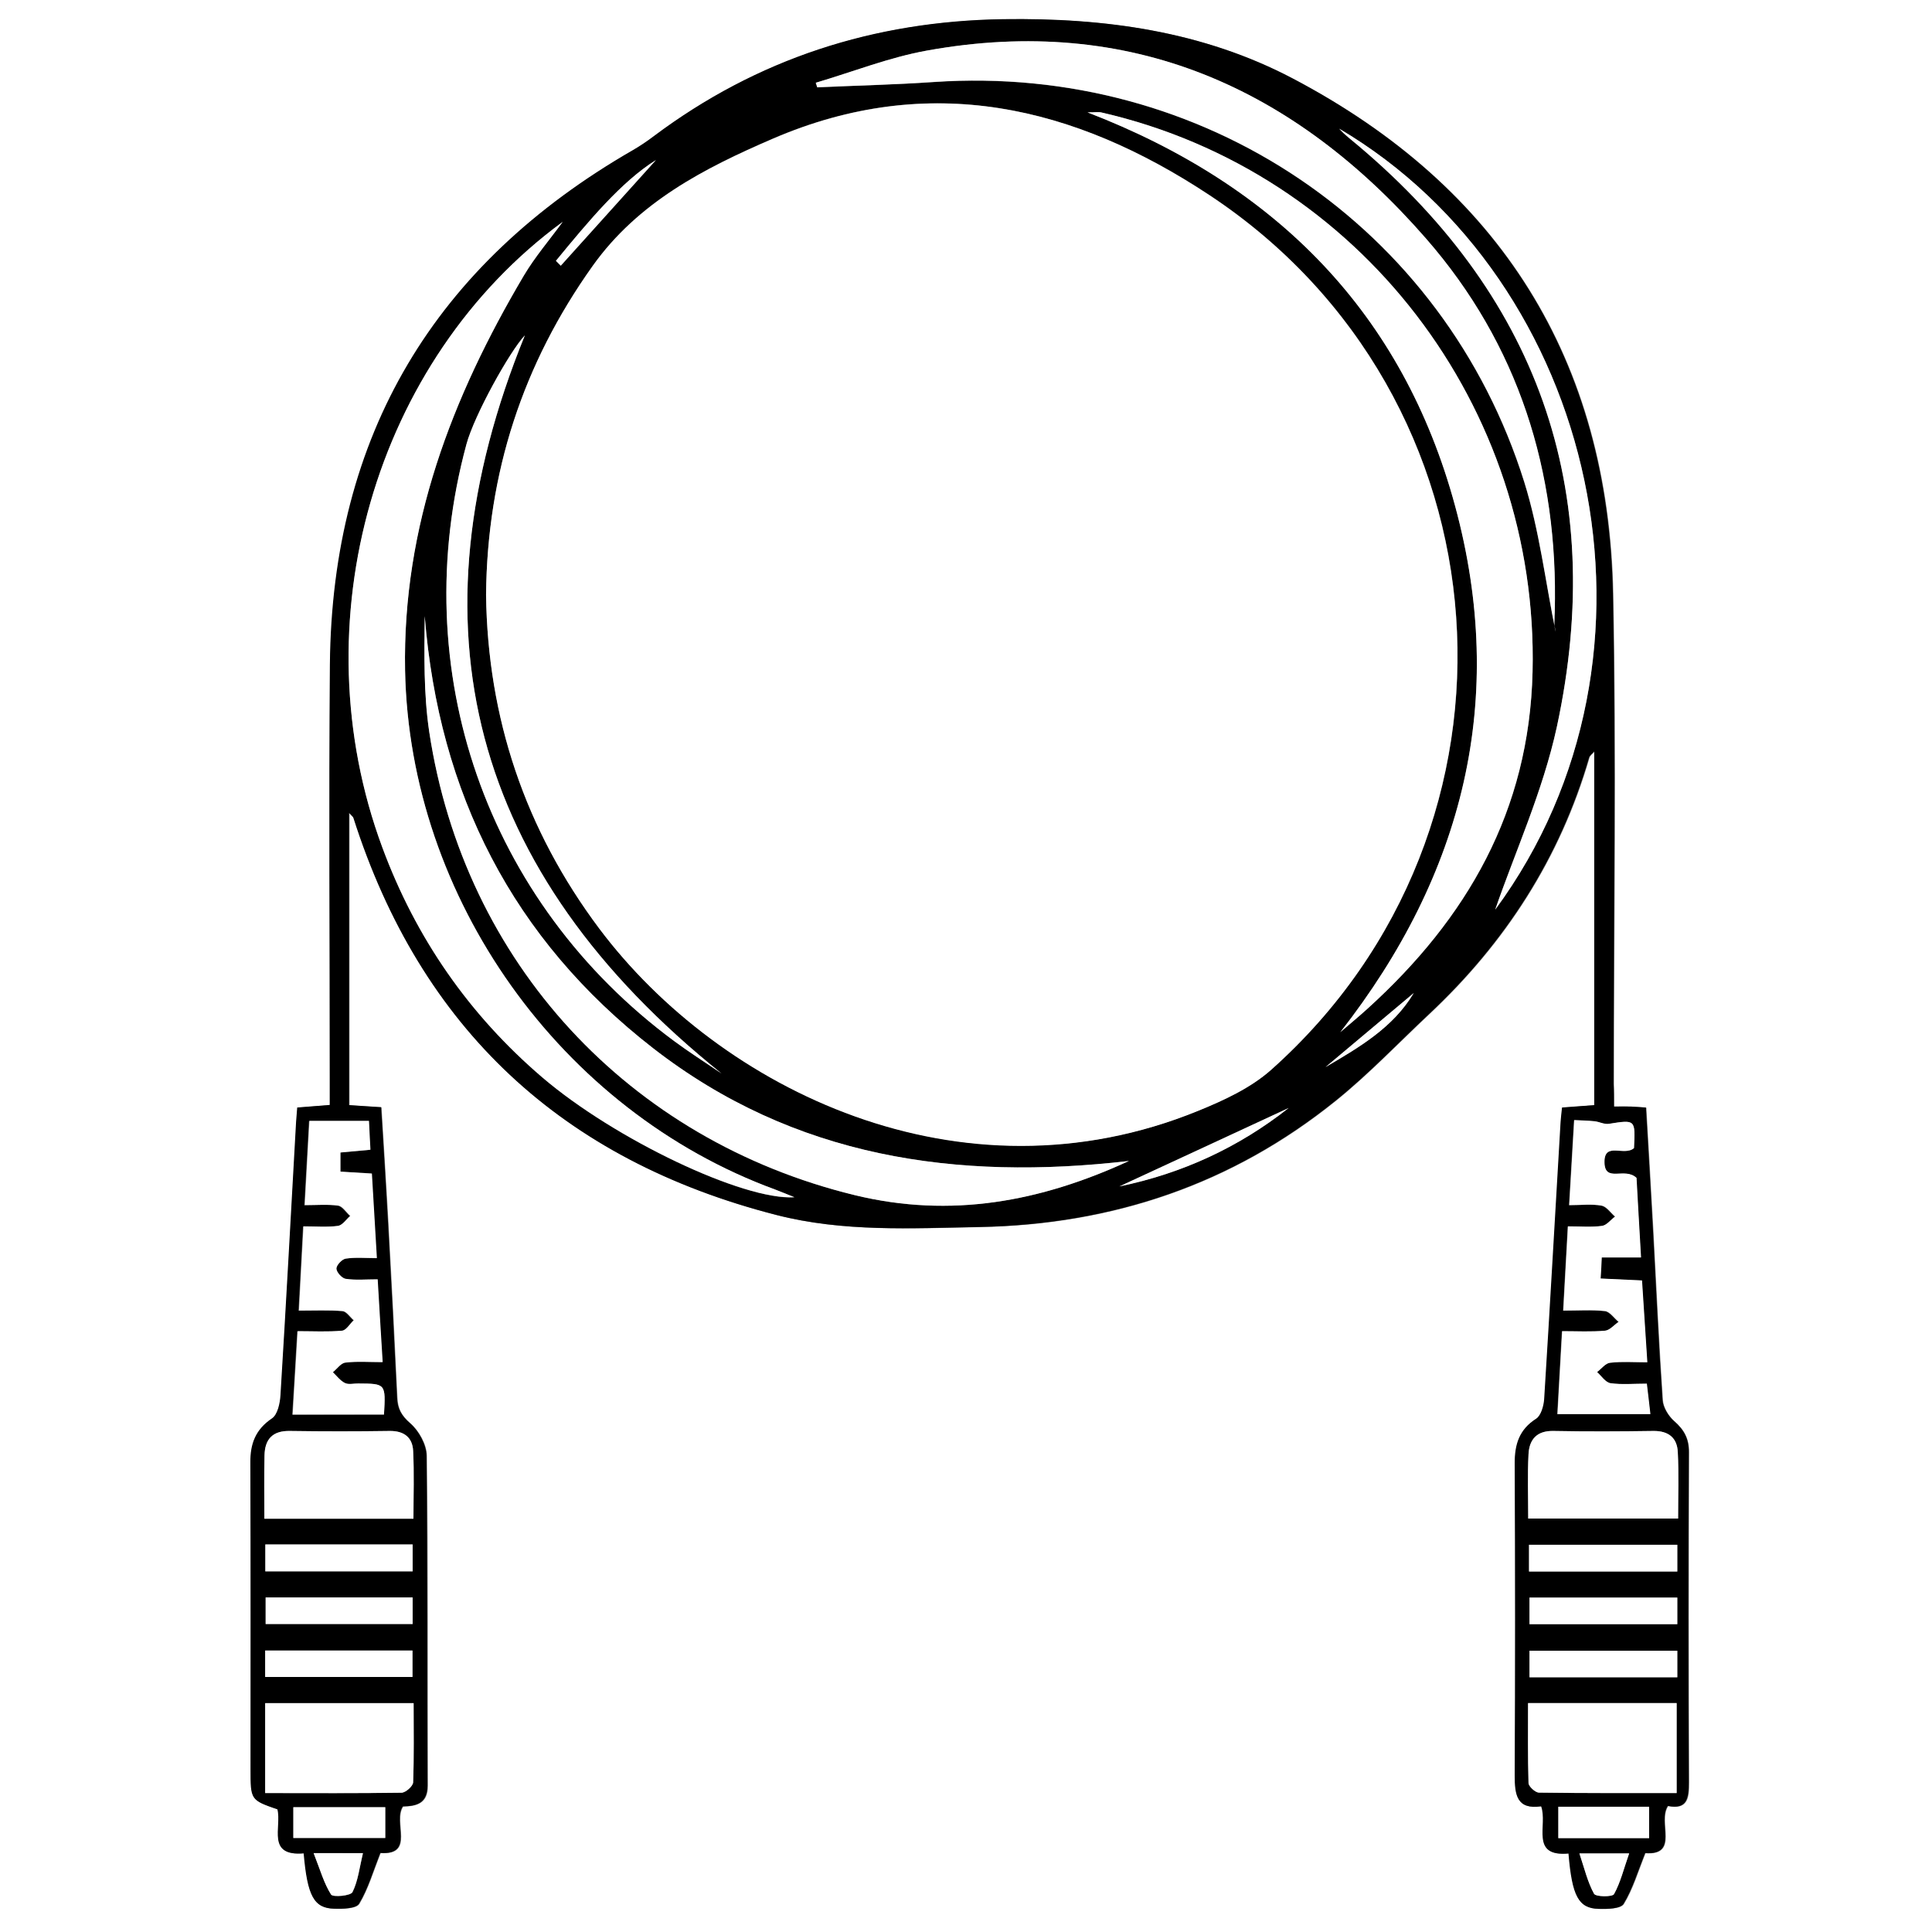 <?xml version="1.0" encoding="utf-8"?>
<!-- Generator: Adobe Illustrator 24.2.3, SVG Export Plug-In . SVG Version: 6.00 Build 0)  -->
<svg version="1.1" baseProfile="tiny" id="Layer_1" xmlns="http://www.w3.org/2000/svg" xmlns:xlink="http://www.w3.org/1999/xlink"
	 x="0px" y="0px" viewBox="0 0 120 120" overflow="visible" xml:space="preserve">
<rect x="0" y="0" width="120" height="120" fill="#808080" stroke="none"/>
<g>
	<g>
		<path fill="#FFFFFF" d="M0,120C0,80.02,0,40.01,0,0c40.01,0,80,0,120,0c0,39.99,0,79.97,0,120C80,120,39.99,120,0,120z
			 M100.25,68.73c0-0.56,0-0.98,0-1.41c0-10.14,0.16-20.29-0.04-30.43c-0.29-14.53-7.03-25.24-19.88-32
			c-5.6-2.95-11.69-3.78-17.98-3.69c-8.05,0.12-15.29,2.45-21.73,7.28c-0.41,0.31-0.84,0.6-1.29,0.86
			c-12.31,7.09-18.68,17.71-18.81,31.95c-0.08,8.63-0.01,17.25-0.01,25.88c0,0.47,0,0.94,0,1.47c-0.74,0.06-1.36,0.11-2.02,0.16
			c-0.03,0.34-0.06,0.62-0.07,0.89c-0.32,5.66-0.63,11.32-0.97,16.98c-0.03,0.5-0.18,1.2-0.53,1.44c-1.02,0.69-1.34,1.57-1.34,2.74
			c0.03,6.35,0.01,12.7,0.01,19.05c0,1.91,0,1.91,1.67,2.49c0.27,1.1-0.7,2.93,1.63,2.73c0.23,2.65,0.63,3.41,1.89,3.44
			c0.53,0.01,1.37,0,1.55-0.31c0.56-0.93,0.86-2.01,1.32-3.15c2.17,0.14,0.75-1.93,1.4-2.89c0.82-0.02,1.54-0.17,1.53-1.3
			c-0.02-6.83,0.02-13.66-0.06-20.49c-0.01-0.69-0.48-1.55-1.02-2.01c-0.55-0.48-0.78-0.9-0.81-1.58
			c-0.17-3.63-0.36-7.26-0.56-10.89c-0.13-2.38-0.29-4.76-0.43-7.16c-0.74-0.05-1.35-0.09-1.99-0.13c0-6.08,0-12.05,0-18.15
			c0.17,0.19,0.24,0.24,0.27,0.31c4.18,13.1,12.99,21.26,26.26,24.66c4.15,1.06,8.38,0.83,12.62,0.75
			c8.27-0.15,15.69-2.66,22.13-7.85c2.04-1.65,3.87-3.57,5.79-5.37c4.73-4.43,8.13-9.69,9.95-15.94c0.04-0.14,0.2-0.24,0.32-0.38
			c0,7.37,0,14.65,0,21.97c-0.73,0.05-1.35,0.1-2,0.15c-0.03,0.35-0.07,0.62-0.09,0.9c-0.33,5.74-0.66,11.48-1.02,17.22
			c-0.03,0.42-0.19,1.02-0.5,1.21c-1.05,0.67-1.33,1.58-1.33,2.75c0.02,6.47,0.03,12.94,0,19.41c-0.01,1.2,0.11,2.13,1.64,1.91
			c0.43,1.17-0.72,3.15,1.7,2.93c0.22,2.65,0.62,3.41,1.87,3.44c0.53,0.01,1.36,0,1.55-0.31c0.57-0.93,0.88-2.01,1.34-3.15
			c2.14,0.14,0.74-1.93,1.41-2.93c1.21,0.24,1.31-0.49,1.3-1.48c-0.03-6.83-0.03-13.66,0-20.49c0-0.85-0.3-1.4-0.92-1.94
			c-0.35-0.31-0.68-0.84-0.71-1.3c-0.24-3.5-0.4-7.02-0.59-10.52c-0.14-2.54-0.29-5.08-0.44-7.65c-0.37-0.03-0.65-0.05-0.92-0.06
			C101.03,68.72,100.75,68.73,100.25,68.73z"/>
		<path d="M100.25,68.73c0.5,0,0.78-0.01,1.06,0c0.27,0.01,0.55,0.04,0.92,0.06c0.15,2.57,0.3,5.11,0.44,7.65
			c0.19,3.51,0.35,7.02,0.59,10.52c0.03,0.45,0.36,0.99,0.71,1.3c0.62,0.54,0.93,1.09,0.92,1.94c-0.03,6.83-0.03,13.66,0,20.49
			c0,0.99-0.09,1.72-1.3,1.48c-0.67,1,0.73,3.07-1.41,2.93c-0.46,1.15-0.78,2.23-1.34,3.15c-0.19,0.31-1.02,0.33-1.55,0.31
			c-1.25-0.03-1.65-0.79-1.87-3.44c-2.42,0.22-1.27-1.77-1.7-2.93c-1.52,0.22-1.64-0.72-1.64-1.91c0.03-6.47,0.03-12.94,0-19.41
			c0-1.16,0.28-2.08,1.33-2.75c0.3-0.19,0.47-0.79,0.5-1.21c0.36-5.74,0.68-11.48,1.02-17.22c0.02-0.27,0.05-0.55,0.09-0.9
			c0.65-0.05,1.27-0.1,2-0.15c0-7.31,0-14.6,0-21.97c-0.12,0.14-0.28,0.25-0.32,0.38c-1.82,6.25-5.22,11.51-9.95,15.94
			c-1.92,1.8-3.74,3.72-5.79,5.37c-6.44,5.19-13.85,7.69-22.13,7.85c-4.24,0.08-8.46,0.32-12.62-0.75
			c-13.27-3.4-22.08-11.57-26.26-24.66c-0.02-0.07-0.1-0.12-0.27-0.31c0,6.1,0,12.06,0,18.15c0.64,0.04,1.26,0.08,1.99,0.13
			c0.15,2.41,0.3,4.78,0.43,7.16c0.2,3.63,0.39,7.26,0.56,10.89c0.03,0.68,0.26,1.1,0.81,1.58c0.53,0.46,1.01,1.32,1.02,2.01
			c0.07,6.83,0.03,13.66,0.06,20.49c0,1.13-0.71,1.28-1.53,1.3c-0.65,0.96,0.77,3.03-1.4,2.89c-0.45,1.14-0.76,2.22-1.32,3.15
			c-0.19,0.31-1.02,0.33-1.55,0.31c-1.26-0.03-1.66-0.8-1.89-3.44c-2.33,0.2-1.35-1.63-1.63-2.73c-1.67-0.58-1.67-0.58-1.67-2.49
			c0-6.35,0.01-12.7-0.01-19.05c-0.01-1.17,0.32-2.05,1.34-2.74c0.35-0.23,0.5-0.94,0.53-1.44c0.35-5.66,0.65-11.32,0.97-16.98
			c0.02-0.27,0.04-0.55,0.07-0.89c0.66-0.05,1.28-0.1,2.02-0.16c0-0.54,0-1,0-1.47c0-8.63-0.06-17.25,0.01-25.88
			c0.13-14.25,6.5-24.86,18.81-31.95c0.45-0.26,0.88-0.55,1.29-0.86c6.44-4.83,13.69-7.16,21.73-7.28
			c6.29-0.09,12.38,0.74,17.98,3.69c12.84,6.76,19.59,17.47,19.88,32c0.2,10.14,0.04,20.29,0.04,30.43
			C100.25,67.74,100.25,68.17,100.25,68.73z M30.19,36.95c0.1,7.62,2.41,14.57,7.05,20.73c7.5,9.97,22.44,17.32,37.18,11.31
			c1.6-0.65,3.27-1.42,4.54-2.55c16.89-15.05,15.03-41.85-3.84-54.33C66.74,6.58,57.72,4.42,48,8.61
			c-4.27,1.84-8.36,3.94-11.18,7.89C32.47,22.61,30.26,29.38,30.19,36.95z M34.95,13.78c-11.73,8.6-16.37,24.91-11.2,38.87
			c2.08,5.61,5.39,10.39,9.94,14.28c4.49,3.83,12.48,7.64,15.65,7.44c-0.47-0.19-0.83-0.34-1.2-0.48
			C34.82,69,25.43,55.79,25.16,41.63c-0.17-8.97,2.89-16.95,7.37-24.51C33.23,15.94,34.14,14.89,34.95,13.78z M83.25,64.11
			c0.56-0.49,1.14-0.96,1.69-1.46c6.19-5.61,10.05-12.27,10.25-20.92c0.39-16.45-10.73-31.06-26.76-34.74
			c-0.2-0.05-0.42-0.01-0.88-0.01c11.75,4.53,19.59,12.5,22.83,24.45C93.63,43.42,90.92,54.3,83.25,64.11z M50.67,5.14
			c0.03,0.1,0.06,0.19,0.09,0.29c2.41-0.11,4.83-0.17,7.24-0.33c16.7-1.14,31.69,8.94,36.67,24.85c0.94,3.01,1.32,6.2,1.95,9.31
			c-0.12-0.39-0.07-0.82-0.06-1.25c0.23-8.73-2.26-16.62-8-23.19C80.4,5.44,70.2,0.86,57.59,3.14C55.24,3.56,52.97,4.46,50.67,5.14z
			 M70.12,72.11c-10.71,1.24-20.79-0.2-29.55-7c-8.74-6.79-13.31-15.83-14.19-26.84c-0.02,2.42-0.07,4.83,0.28,7.18
			c2.17,14.36,12.4,25.37,26.42,28.78C59.08,75.69,64.65,74.63,70.12,72.11z M23.85,87.86c0.11-1.92,0.11-1.92-1.62-1.92
			c-0.28,0-0.6,0.09-0.83-0.03c-0.29-0.14-0.5-0.44-0.75-0.67c0.26-0.21,0.5-0.57,0.78-0.6c0.73-0.09,1.48-0.03,2.31-0.03
			c-0.11-1.79-0.2-3.41-0.31-5.14c-0.72,0-1.36,0.06-1.98-0.03c-0.24-0.04-0.58-0.41-0.58-0.64c0-0.21,0.35-0.58,0.59-0.62
			c0.61-0.09,1.24-0.03,1.92-0.03c-0.11-1.88-0.21-3.56-0.31-5.25c-0.75-0.05-1.33-0.08-1.95-0.12c0-0.45,0-0.79,0-1.19
			c0.63-0.06,1.21-0.11,1.86-0.17c-0.03-0.66-0.06-1.23-0.09-1.79c-1.32,0-2.48,0-3.7,0c-0.1,1.76-0.19,3.41-0.29,5.23
			c0.76,0,1.43-0.06,2.08,0.03c0.27,0.04,0.5,0.42,0.75,0.64c-0.25,0.22-0.48,0.58-0.76,0.62c-0.69,0.09-1.39,0.03-2.15,0.03
			c-0.1,1.8-0.18,3.43-0.28,5.23c0.99,0,1.86-0.04,2.71,0.03c0.25,0.02,0.47,0.37,0.7,0.57c-0.24,0.23-0.47,0.63-0.73,0.65
			c-0.9,0.08-1.8,0.03-2.76,0.03c-0.11,1.81-0.21,3.46-0.31,5.18C20.14,87.86,21.95,87.86,23.85,87.86z M101.49,71.31
			c0.09-1.78,0.09-1.76-1.57-1.5c-0.29,0.05-0.6-0.13-0.91-0.16c-0.4-0.04-0.81-0.05-1.25-0.07c-0.11,1.82-0.2,3.48-0.31,5.28
			c0.76,0,1.41-0.08,2.01,0.03c0.31,0.06,0.56,0.44,0.84,0.68c-0.27,0.2-0.52,0.54-0.81,0.58c-0.66,0.09-1.34,0.03-2.12,0.03
			c-0.1,1.76-0.19,3.42-0.29,5.23c0.94,0,1.77-0.06,2.59,0.03c0.3,0.04,0.57,0.44,0.85,0.67c-0.28,0.19-0.55,0.53-0.84,0.55
			c-0.86,0.07-1.73,0.03-2.67,0.03c-0.1,1.81-0.2,3.46-0.29,5.15c1.98,0,3.83,0,5.77,0c-0.08-0.68-0.15-1.25-0.22-1.89
			c-0.83,0-1.56,0.07-2.26-0.03c-0.3-0.04-0.55-0.45-0.83-0.69c0.27-0.2,0.52-0.55,0.81-0.58c0.73-0.08,1.48-0.03,2.31-0.03
			c-0.12-1.81-0.22-3.43-0.33-5.08c-0.88-0.04-1.67-0.08-2.57-0.12c0.02-0.46,0.04-0.82,0.07-1.31c0.86,0,1.6,0,2.44,0
			c-0.1-1.82-0.2-3.51-0.28-4.94c-0.72-0.7-1.97,0.33-1.99-0.97C99.63,70.89,100.89,71.84,101.49,71.31z M92.87,56.5
			c11.69-15.87,6.3-39.07-9.69-48.5c0.2,0.22,0.41,0.42,0.64,0.6c11.68,9.58,16.05,21.81,12.88,36.55
			C95.83,49.14,94.08,52.96,92.87,56.5z M104.14,111.37c0-1.99,0-3.8,0-5.58c-3.11,0-6.12,0-9.23,0c0,1.72-0.02,3.35,0.03,4.97
			c0.01,0.21,0.42,0.58,0.65,0.59C98.41,111.38,101.23,111.37,104.14,111.37z M16.47,111.37c2.92,0,5.7,0.02,8.48-0.03
			c0.25,0,0.7-0.4,0.71-0.64c0.06-1.62,0.03-3.24,0.03-4.92c-3.15,0-6.18,0-9.22,0C16.47,107.66,16.47,109.44,16.47,111.37z
			 M44.82,66.68C29.18,54.15,25.26,38.86,32.6,20.83c-0.96,1.01-3.15,4.98-3.63,6.77c-3.79,14.01,1.23,28.43,12.9,37.06
			C42.77,65.33,43.72,65.93,44.82,66.68z M94.92,94.32c3.2,0,6.21,0,9.31,0c0-1.43,0.05-2.78-0.02-4.13
			c-0.04-0.88-0.58-1.32-1.51-1.31c-2.07,0.03-4.15,0.04-6.22,0c-1.03-0.02-1.49,0.54-1.54,1.43
			C94.87,91.62,94.92,92.93,94.92,94.32z M16.42,94.33c3.15,0,6.15,0,9.26,0c0-1.45,0.05-2.84-0.02-4.22
			c-0.04-0.83-0.58-1.24-1.45-1.23c-2.07,0.03-4.14,0.03-6.21,0c-1.07-0.02-1.54,0.52-1.57,1.51C16.4,91.67,16.42,92.94,16.42,94.33
			z M94.97,97.61c3.1,0,6.14,0,9.21,0c0-0.6,0-1.1,0-1.66c-3.1,0-6.14,0-9.21,0C94.97,96.55,94.97,97.05,94.97,97.61z M16.48,97.6
			c3.08,0,6.1,0,9.15,0c0-0.61,0-1.11,0-1.67c-3.07,0-6.08,0-9.15,0C16.48,96.51,16.48,97.04,16.48,97.6z M95,99.23
			c0,0.53,0,1.05,0,1.65c3.07,0,6.1,0,9.18,0c0-0.58,0-1.08,0-1.65C101.12,99.23,98.11,99.23,95,99.23z M104.18,102.53
			c-3.14,0-6.15,0-9.18,0c0,0.61,0,1.13,0,1.65c3.11,0,6.12,0,9.18,0C104.18,103.61,104.18,103.11,104.18,102.53z M16.5,99.22
			c0,0.59,0,1.12,0,1.65c3.09,0,6.1,0,9.13,0c0-0.59,0-1.09,0-1.65C22.55,99.22,19.54,99.22,16.5,99.22z M16.47,104.16
			c3.15,0,6.16,0,9.15,0c0-0.6,0-1.1,0-1.64c-3.09,0-6.09,0-9.15,0C16.47,103.11,16.47,103.61,16.47,104.16z M18.22,112.25
			c0,0.68,0,1.27,0,1.91c1.93,0,3.8,0,5.71,0c0-0.67,0-1.25,0-1.91C22.03,112.25,20.19,112.25,18.22,112.25z M96.79,112.22
			c0,0.72,0,1.33,0,1.95c1.95,0,3.8,0,5.64,0c0-0.69,0-1.3,0-1.95C100.53,112.22,98.71,112.22,96.79,112.22z M69.53,73.69
			c3.88-0.8,7.39-2.41,10.51-4.87C76.53,70.44,73.03,72.07,69.53,73.69z M19.48,115.1c0.41,1.04,0.64,1.87,1.09,2.58
			c0.11,0.18,1.21,0.08,1.33-0.15c0.35-0.71,0.43-1.54,0.65-2.42C21.46,115.1,20.72,115.1,19.48,115.1z M98.1,115.12
			c0.32,0.94,0.51,1.78,0.91,2.5c0.11,0.2,1.14,0.21,1.24,0.02c0.4-0.72,0.6-1.56,0.94-2.53C100.02,115.12,99.26,115.12,98.1,115.12
			z M34.53,16.2c0.1,0.1,0.2,0.2,0.3,0.31c2.13-2.36,4.25-4.72,5.91-6.56C38.6,11.27,36.56,13.73,34.53,16.2z M87.81,61.68
			c-1.83,1.53-3.65,3.06-5.48,4.6C84.43,65.04,86.53,63.82,87.81,61.68z"/>
		<path fill="#FFFFFF" d="M30.19,36.95c0.07-7.57,2.28-14.34,6.63-20.44c2.82-3.95,6.91-6.05,11.18-7.89
			c9.72-4.19,18.74-2.04,27.11,3.5c18.87,12.47,20.73,39.27,3.84,54.33c-1.27,1.13-2.94,1.9-4.54,2.55
			c-14.75,6.02-29.68-1.33-37.18-11.31C32.6,51.51,30.29,44.57,30.19,36.95z"/>
		<path fill="#FFFFFF" d="M34.95,13.78c-0.81,1.11-1.72,2.17-2.42,3.35c-4.47,7.56-7.53,15.54-7.37,24.51
			C25.43,55.79,34.82,69,48.14,73.88c0.37,0.14,0.73,0.29,1.2,0.48c-3.17,0.2-11.16-3.6-15.65-7.44c-4.55-3.89-7.86-8.66-9.94-14.28
			C18.57,38.69,23.22,22.38,34.95,13.78z"/>
		<path fill="#FFFFFF" d="M83.25,64.11c7.67-9.81,10.38-20.69,7.13-32.68C87.14,19.48,79.3,11.51,67.55,6.98
			c0.47,0,0.69-0.04,0.88,0.01c16.03,3.68,27.16,18.29,26.76,34.74c-0.21,8.65-4.07,15.31-10.25,20.92
			C84.39,63.15,83.82,63.62,83.25,64.11z"/>
		<path fill="#FFFFFF" d="M50.67,5.14c2.3-0.68,4.57-1.58,6.91-2C70.2,0.86,80.4,5.44,88.57,14.81c5.74,6.57,8.23,14.46,8,23.19
			c-0.01,0.43-0.07,0.87,0.06,1.25c-0.64-3.11-1.01-6.3-1.95-9.31C89.7,14.04,74.7,3.95,58,5.09c-2.41,0.17-4.83,0.22-7.24,0.33
			C50.73,5.33,50.7,5.23,50.67,5.14z"/>
		<path fill="#FFFFFF" d="M70.12,72.11c-5.47,2.52-11.04,3.58-17.04,2.12c-14.01-3.42-24.25-14.42-26.42-28.78
			c-0.35-2.35-0.31-4.76-0.28-7.18c0.88,11.01,5.45,20.05,14.19,26.84C49.33,71.91,59.41,73.35,70.12,72.11z"/>
		<path fill="#FFFFFF" d="M23.85,87.86c-1.9,0-3.72,0-5.67,0c0.1-1.72,0.2-3.37,0.31-5.18c0.96,0,1.87,0.05,2.76-0.03
			c0.26-0.02,0.48-0.42,0.73-0.65c-0.23-0.2-0.45-0.55-0.7-0.57c-0.86-0.07-1.73-0.03-2.71-0.03c0.1-1.8,0.18-3.43,0.28-5.23
			c0.76,0,1.47,0.06,2.15-0.03c0.28-0.04,0.51-0.4,0.76-0.62c-0.25-0.22-0.47-0.6-0.75-0.64c-0.65-0.09-1.32-0.03-2.08-0.03
			c0.1-1.82,0.19-3.47,0.29-5.23c1.22,0,2.39,0,3.7,0c0.03,0.56,0.05,1.13,0.09,1.79c-0.65,0.06-1.23,0.11-1.86,0.17
			c0,0.4,0,0.74,0,1.19c0.62,0.04,1.2,0.07,1.95,0.12c0.1,1.69,0.2,3.37,0.31,5.25c-0.69,0-1.32-0.06-1.92,0.03
			c-0.24,0.03-0.59,0.41-0.59,0.62c0,0.23,0.35,0.61,0.58,0.64c0.61,0.09,1.25,0.03,1.98,0.03c0.1,1.74,0.2,3.35,0.31,5.14
			c-0.83,0-1.58-0.06-2.31,0.03c-0.28,0.03-0.52,0.39-0.78,0.6c0.24,0.23,0.46,0.53,0.75,0.67c0.23,0.11,0.55,0.02,0.83,0.03
			C23.96,85.94,23.96,85.94,23.85,87.86z"/>
		<path fill="#FFFFFF" d="M101.49,71.31c-0.6,0.53-1.85-0.42-1.83,0.88c0.02,1.3,1.26,0.27,1.99,0.97c0.08,1.43,0.17,3.12,0.28,4.94
			c-0.84,0-1.58,0-2.44,0c-0.02,0.48-0.04,0.85-0.07,1.31c0.9,0.04,1.69,0.08,2.57,0.12c0.11,1.65,0.21,3.27,0.33,5.08
			c-0.83,0-1.58-0.06-2.31,0.03c-0.29,0.03-0.54,0.38-0.81,0.58c0.27,0.24,0.52,0.64,0.83,0.69c0.7,0.1,1.42,0.03,2.26,0.03
			c0.08,0.64,0.14,1.21,0.22,1.89c-1.94,0-3.79,0-5.77,0c0.1-1.69,0.19-3.34,0.29-5.15c0.94,0,1.81,0.05,2.67-0.03
			c0.29-0.03,0.56-0.36,0.84-0.55c-0.28-0.23-0.54-0.64-0.85-0.67c-0.82-0.09-1.65-0.03-2.59-0.03c0.1-1.81,0.19-3.46,0.29-5.23
			c0.78,0,1.46,0.06,2.12-0.03c0.29-0.04,0.54-0.38,0.81-0.58c-0.28-0.24-0.53-0.63-0.84-0.68c-0.61-0.11-1.25-0.03-2.01-0.03
			c0.11-1.8,0.2-3.45,0.31-5.28c0.44,0.02,0.84,0.03,1.25,0.07c0.31,0.03,0.62,0.21,0.91,0.16
			C101.58,69.54,101.58,69.53,101.49,71.31z"/>
		<path fill="#FFFFFF" d="M92.87,56.5c1.22-3.54,2.96-7.35,3.83-11.36c3.17-14.74-1.2-26.97-12.88-36.55
			c-0.23-0.19-0.44-0.38-0.64-0.6C99.17,17.42,104.56,40.63,92.87,56.5z"/>
		<path fill="#FFFFFF" d="M104.14,111.37c-2.9,0-5.72,0.01-8.55-0.03c-0.23,0-0.64-0.38-0.65-0.59c-0.05-1.62-0.03-3.25-0.03-4.97
			c3.11,0,6.11,0,9.23,0C104.14,107.57,104.14,109.38,104.14,111.37z"/>
		<path fill="#FFFFFF" d="M16.47,111.37c0-1.93,0-3.71,0-5.58c3.05,0,6.07,0,9.22,0c0,1.68,0.03,3.3-0.03,4.92
			c-0.01,0.23-0.46,0.63-0.71,0.64C22.17,111.39,19.39,111.37,16.47,111.37z"/>
		<path fill="#FFFFFF" d="M44.82,66.68c-1.1-0.75-2.05-1.35-2.95-2.02C30.2,56.03,25.18,41.61,28.97,27.6
			c0.48-1.79,2.68-5.76,3.63-6.77C25.26,38.86,29.18,54.15,44.82,66.68z"/>
		<path fill="#FFFFFF" d="M94.92,94.32c0-1.39-0.05-2.7,0.02-4.01c0.05-0.9,0.51-1.45,1.54-1.43c2.07,0.04,4.15,0.03,6.22,0
			c0.94-0.01,1.47,0.43,1.51,1.31c0.07,1.35,0.02,2.7,0.02,4.13C101.13,94.32,98.12,94.32,94.92,94.32z"/>
		<path fill="#FFFFFF" d="M16.42,94.33c0-1.39-0.02-2.67,0.01-3.94c0.02-0.99,0.49-1.53,1.57-1.51c2.07,0.03,4.14,0.03,6.21,0
			c0.88-0.01,1.41,0.4,1.45,1.23c0.07,1.38,0.02,2.77,0.02,4.22C22.57,94.33,19.57,94.33,16.42,94.33z"/>
		<path fill="#FFFFFF" d="M94.97,97.61c0-0.56,0-1.06,0-1.66c3.07,0,6.11,0,9.21,0c0,0.55,0,1.06,0,1.66
			C101.11,97.61,98.07,97.61,94.97,97.61z"/>
		<path fill="#FFFFFF" d="M16.48,97.6c0-0.56,0-1.09,0-1.67c3.07,0,6.07,0,9.15,0c0,0.56,0,1.06,0,1.67
			C22.59,97.6,19.56,97.6,16.48,97.6z"/>
		<path fill="#FFFFFF" d="M95,99.23c3.11,0,6.11,0,9.18,0c0,0.57,0,1.07,0,1.65c-3.08,0-6.11,0-9.18,0C95,100.28,95,99.76,95,99.23z
			"/>
		<path fill="#FFFFFF" d="M104.18,102.53c0,0.58,0,1.08,0,1.65c-3.06,0-6.07,0-9.18,0c0-0.52,0-1.04,0-1.65
			C98.04,102.53,101.04,102.53,104.18,102.53z"/>
		<path fill="#FFFFFF" d="M16.5,99.22c3.04,0,6.05,0,9.13,0c0,0.56,0,1.06,0,1.65c-3.03,0-6.04,0-9.13,0
			C16.5,100.35,16.5,99.81,16.5,99.22z"/>
		<path fill="#FFFFFF" d="M16.47,104.16c0-0.55,0-1.05,0-1.64c3.06,0,6.06,0,9.15,0c0,0.54,0,1.04,0,1.64
			C22.63,104.16,19.62,104.16,16.47,104.16z"/>
		<path fill="#FFFFFF" d="M18.22,112.25c1.96,0,3.81,0,5.71,0c0,0.66,0,1.24,0,1.91c-1.9,0-3.78,0-5.71,0
			C18.22,113.51,18.22,112.93,18.22,112.25z"/>
		<path fill="#FFFFFF" d="M96.79,112.22c1.92,0,3.73,0,5.64,0c0,0.65,0,1.26,0,1.95c-1.85,0-3.69,0-5.64,0
			C96.79,113.55,96.79,112.94,96.79,112.22z"/>
		<path fill="#FFFFFF" d="M69.53,73.69c3.5-1.62,7.01-3.24,10.51-4.87C76.92,71.28,73.41,72.89,69.53,73.69z"/>
		<path fill="#FFFFFF" d="M19.48,115.1c1.24,0,1.98,0,3.06,0c-0.21,0.88-0.3,1.72-0.65,2.42c-0.11,0.23-1.21,0.33-1.33,0.15
			C20.12,116.98,19.89,116.14,19.48,115.1z"/>
		<path fill="#FFFFFF" d="M98.1,115.12c1.16,0,1.93,0,3.09,0c-0.34,0.97-0.54,1.81-0.94,2.53c-0.1,0.18-1.13,0.17-1.24-0.02
			C98.61,116.9,98.41,116.06,98.1,115.12z"/>
		<path fill="#FFFFFF" d="M34.53,16.2c2.03-2.47,4.07-4.92,6.21-6.26c-1.66,1.84-3.78,4.2-5.91,6.56
			C34.73,16.4,34.63,16.3,34.53,16.2z"/>
		<path fill="#FFFFFF" d="M87.81,61.68c-1.28,2.15-3.38,3.37-5.48,4.6C84.16,64.74,85.99,63.21,87.81,61.68z"/>
	</g>
</g>
</svg>
